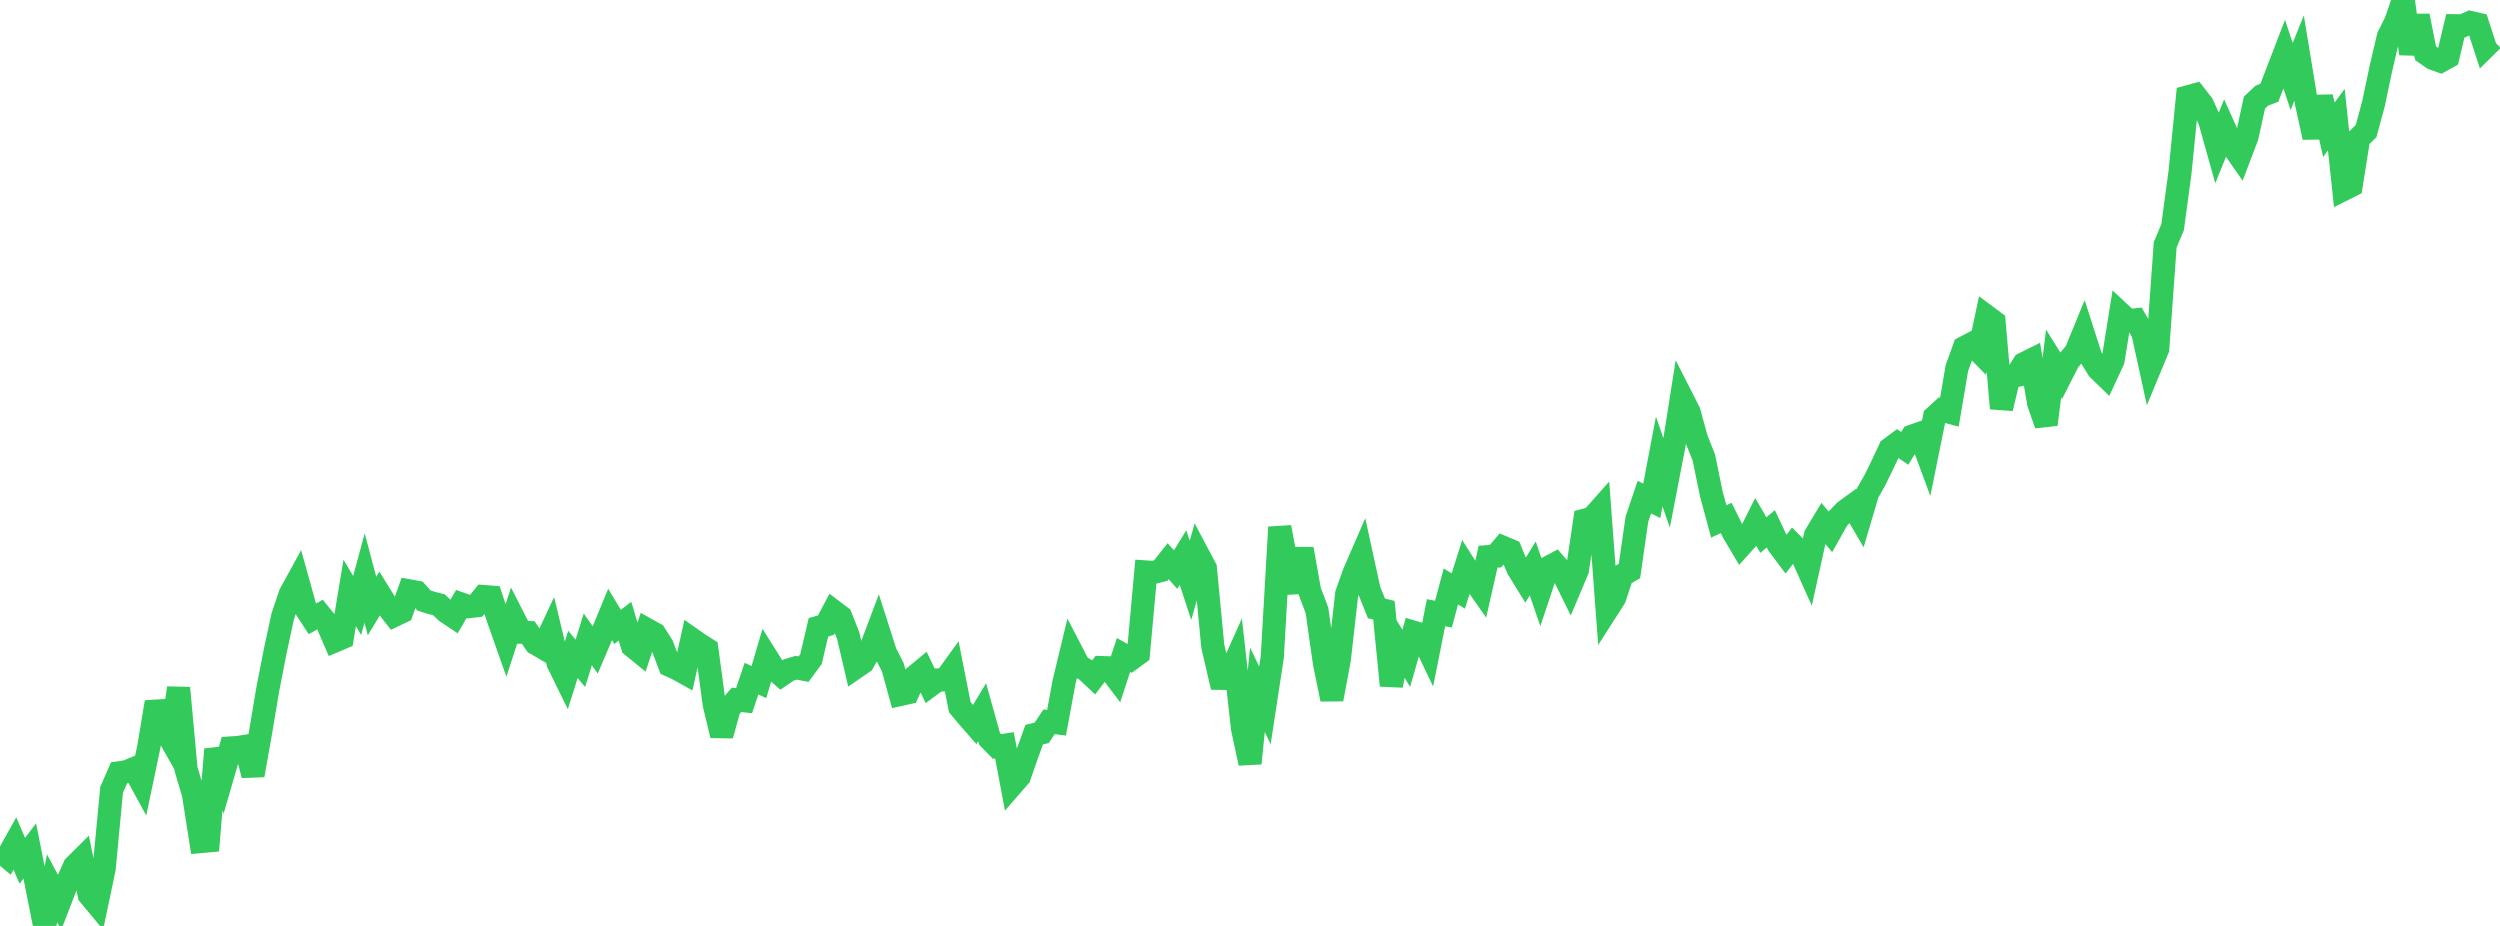 <?xml version="1.0" standalone="no"?>
<!DOCTYPE svg PUBLIC "-//W3C//DTD SVG 1.1//EN" "http://www.w3.org/Graphics/SVG/1.1/DTD/svg11.dtd">

<svg width="135" height="50" viewBox="0 0 135 50" preserveAspectRatio="none" 
  xmlns="http://www.w3.org/2000/svg"
  xmlns:xlink="http://www.w3.org/1999/xlink">


<polyline points="0.0, 45.929 0.402, 46.27 0.804, 45.551 1.205, 46.483 1.607, 45.949 2.009, 47.974 2.411, 50.0 2.812, 47.97 3.214, 48.721 3.616, 47.684 4.018, 46.783 4.42, 46.382 4.821, 48.328 5.223, 48.811 5.625, 46.899 6.027, 42.65 6.429, 41.733 6.83, 41.673 7.232, 41.509 7.634, 42.248 8.036, 40.333 8.438, 37.915 8.839, 39.255 9.241, 39.966 9.643, 37.15 10.045, 41.528 10.446, 42.872 10.848, 45.443 11.25, 45.407 11.652, 40.464 12.054, 41.769 12.455, 40.39 12.857, 40.364 13.259, 40.299 13.661, 41.861 14.062, 39.595 14.464, 37.2 14.866, 35.143 15.268, 33.283 15.67, 32.084 16.071, 31.353 16.473, 32.797 16.875, 33.415 17.277, 33.189 17.679, 33.683 18.08, 34.609 18.482, 34.439 18.884, 32.017 19.286, 32.697 19.688, 31.213 20.089, 32.725 20.491, 32.062 20.893, 32.711 21.295, 33.229 21.696, 33.039 22.098, 31.908 22.5, 31.981 22.902, 32.431 23.304, 32.557 23.705, 32.658 24.107, 33.042 24.509, 33.31 24.911, 32.618 25.312, 32.758 25.714, 32.712 26.116, 32.213 26.518, 32.243 26.92, 33.459 27.321, 34.595 27.723, 33.354 28.125, 34.142 28.527, 34.157 28.929, 34.749 29.33, 34.983 29.732, 34.123 30.134, 35.801 30.536, 36.619 30.938, 35.339 31.339, 35.818 31.741, 34.527 32.143, 35.098 32.545, 34.154 32.946, 33.179 33.348, 33.851 33.75, 33.544 34.152, 34.885 34.554, 35.212 34.955, 34.007 35.357, 34.23 35.759, 34.864 36.161, 35.925 36.562, 36.107 36.964, 36.331 37.366, 34.52 37.768, 34.8 38.17, 35.056 38.571, 38.045 38.973, 39.71 39.375, 38.245 39.777, 37.789 40.179, 37.836 40.58, 36.648 40.982, 36.831 41.384, 35.462 41.786, 36.101 42.188, 36.455 42.589, 36.181 42.991, 36.058 43.393, 36.135 43.795, 35.586 44.196, 33.876 44.598, 33.759 45.0, 33.004 45.402, 33.309 45.804, 34.326 46.205, 36.042 46.607, 35.765 47.009, 35.061 47.411, 33.993 47.812, 35.246 48.214, 36.038 48.616, 37.5 49.018, 37.41 49.42, 36.517 49.821, 36.185 50.223, 37.017 50.625, 36.719 51.027, 36.714 51.429, 36.158 51.83, 38.189 52.232, 38.668 52.634, 39.128 53.036, 38.46 53.438, 39.9 53.839, 40.31 54.241, 40.247 54.643, 42.389 55.045, 41.925 55.446, 40.777 55.848, 39.67 56.25, 39.573 56.652, 38.977 57.054, 39.027 57.455, 36.847 57.857, 35.177 58.259, 35.952 58.661, 36.194 59.062, 36.571 59.464, 36.049 59.866, 36.063 60.268, 36.595 60.67, 35.368 61.071, 35.591 61.473, 35.298 61.875, 30.886 62.277, 30.913 62.679, 30.812 63.08, 30.304 63.482, 30.757 63.884, 30.109 64.286, 31.341 64.688, 29.93 65.089, 30.686 65.491, 34.898 65.893, 36.63 66.295, 36.637 66.696, 35.743 67.098, 39.347 67.5, 41.217 67.902, 37.248 68.304, 38.089 68.705, 35.464 69.107, 28.468 69.509, 30.63 69.911, 31.954 70.312, 29.643 70.714, 31.895 71.116, 32.961 71.518, 35.793 71.92, 37.76 72.321, 35.622 72.723, 32.064 73.125, 30.934 73.527, 30.009 73.929, 31.859 74.33, 32.855 74.732, 32.953 75.134, 37.02 75.536, 34.889 75.938, 35.548 76.339, 34.143 76.741, 34.263 77.143, 35.106 77.545, 33.087 77.946, 33.165 78.348, 31.668 78.75, 31.916 79.152, 30.631 79.554, 31.262 79.955, 31.835 80.357, 30.06 80.759, 30.033 81.161, 29.559 81.562, 29.727 81.964, 30.699 82.366, 31.351 82.768, 30.696 83.17, 31.866 83.571, 30.666 83.973, 30.453 84.375, 30.917 84.777, 31.733 85.179, 30.78 85.58, 28.087 85.982, 27.978 86.384, 27.524 86.786, 32.914 87.188, 32.286 87.589, 31.066 87.991, 30.836 88.393, 28.035 88.795, 26.845 89.196, 27.046 89.598, 24.921 90.0, 26.083 90.402, 23.998 90.804, 21.452 91.205, 22.24 91.607, 23.697 92.009, 24.712 92.411, 26.67 92.812, 28.154 93.214, 27.97 93.616, 28.778 94.018, 29.455 94.42, 29.008 94.821, 28.206 95.223, 28.896 95.625, 28.553 96.027, 29.406 96.429, 29.943 96.83, 29.429 97.232, 29.83 97.634, 30.727 98.036, 28.901 98.438, 28.233 98.839, 28.719 99.241, 28.006 99.643, 27.591 100.045, 27.301 100.446, 27.989 100.848, 26.628 101.25, 25.918 101.652, 25.096 102.054, 24.239 102.455, 23.939 102.857, 24.211 103.259, 23.552 103.661, 23.41 104.062, 24.5 104.464, 22.517 104.866, 22.15 105.268, 22.258 105.67, 19.882 106.071, 18.771 106.473, 18.561 106.875, 18.973 107.277, 17.082 107.679, 17.38 108.08, 22.054 108.482, 20.355 108.884, 20.278 109.286, 19.645 109.688, 19.445 110.089, 21.778 110.491, 22.924 110.893, 19.632 111.295, 20.278 111.696, 19.489 112.098, 19.005 112.5, 18.026 112.902, 19.279 113.304, 19.927 113.705, 20.317 114.107, 19.453 114.509, 16.941 114.911, 17.318 115.312, 17.275 115.714, 17.969 116.116, 19.804 116.518, 18.834 116.92, 13.221 117.321, 12.27 117.723, 9.287 118.125, 5.235 118.527, 5.125 118.929, 5.641 119.33, 6.526 119.732, 7.96 120.134, 6.961 120.536, 7.854 120.938, 8.43 121.339, 7.378 121.741, 5.54 122.143, 5.162 122.545, 5.011 122.946, 3.971 123.348, 2.924 123.75, 4.133 124.152, 3.136 124.554, 5.582 124.955, 7.418 125.357, 5.233 125.759, 7.007 126.161, 6.462 126.562, 10.22 126.964, 10.019 127.366, 7.471 127.768, 7.082 128.17, 5.594 128.571, 3.688 128.973, 1.974 129.375, 1.176 129.777, 0.0 130.179, 2.901 130.58, 0.858 130.982, 2.877 131.384, 3.156 131.786, 3.299 132.188, 3.076 132.589, 1.389 132.991, 1.393 133.393, 1.214 133.795, 1.307 134.196, 2.542 134.598, 2.145" fill="none" stroke="#32ca5b" stroke-width="1.25"/>

</svg>